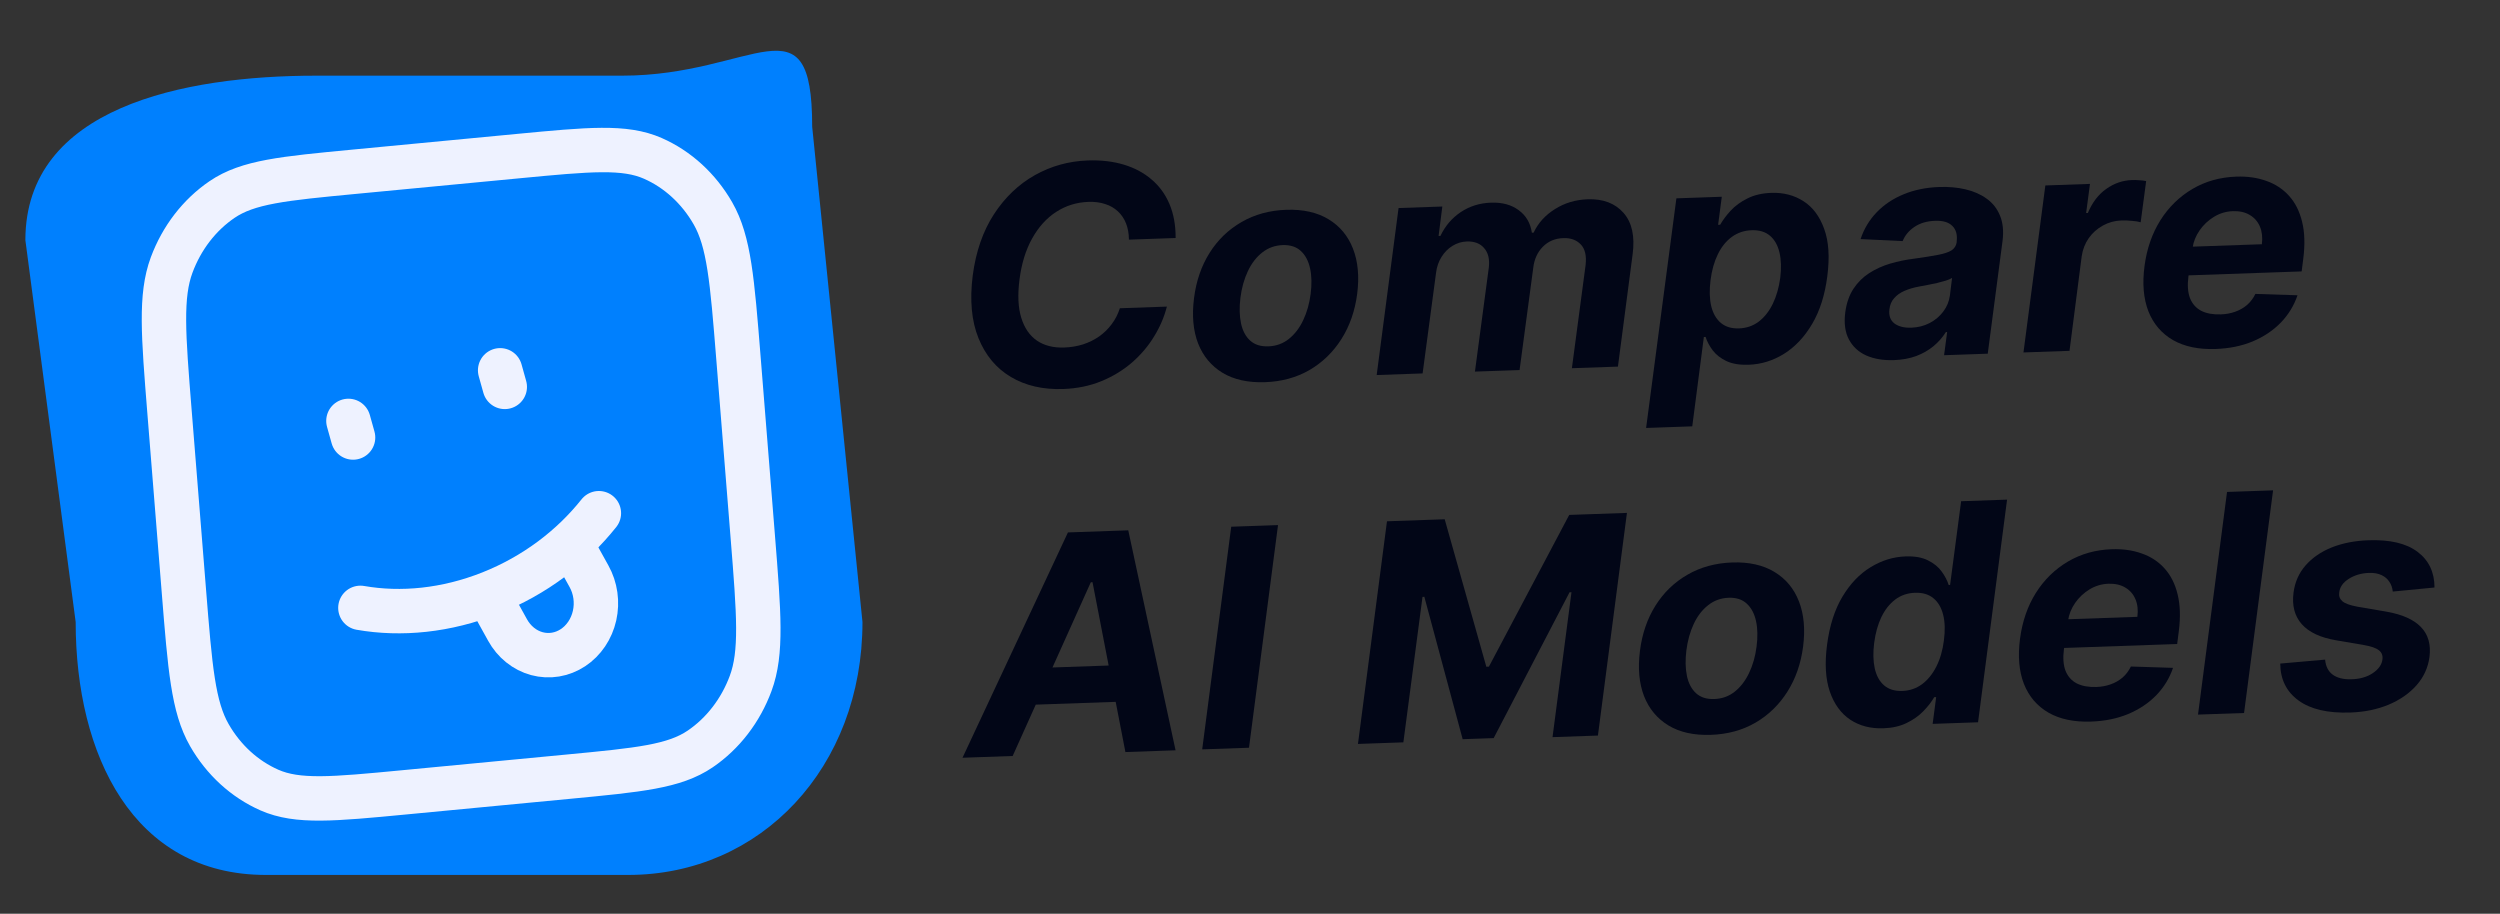 <svg width="197" height="72" viewBox="0 0 197 72" fill="none" xmlns="http://www.w3.org/2000/svg">
<rect x="0" y="0" width="197" height="72" fill="#333333" stroke="none"/>
<path d="M49.018 5.963H24.907C14.444 5.963 2 8.464 2 18.926L5.963 49.018C5.963 59.481 10.482 68.945 20.945 68.945H49.5C59.963 68.945 67.963 60.463 67.963 49.018L64 9.982C64 -0.481 59.481 5.963 49.018 5.963Z" fill="#0080FE"/>
<path d="M27.822 34.475L27.456 33.168M39.776 30.487L39.411 29.18M28.399 47.9C31.601 48.46 35.158 48.12 38.653 46.733C42.145 45.345 45.068 43.112 47.192 40.44" stroke="#EEF2FF" stroke-width="3.5" stroke-linecap="round" stroke-linejoin="round"/>
<path d="M38.593 47.111L39.995 49.644C40.249 50.105 40.584 50.507 40.981 50.827C41.377 51.147 41.828 51.378 42.307 51.508C42.786 51.637 43.283 51.663 43.771 51.582C44.259 51.501 44.727 51.317 45.15 51.038C45.572 50.76 45.939 50.393 46.231 49.96C46.524 49.526 46.734 49.034 46.852 48.511C46.969 47.989 46.991 47.446 46.916 46.914C46.841 46.382 46.67 45.871 46.414 45.412L45.065 42.981" stroke="#EEF2FF" stroke-width="3.5" stroke-linecap="round" stroke-linejoin="round"/>
<path d="M13.357 32.444C12.869 26.358 12.625 23.316 13.524 20.886C14.316 18.75 15.706 16.942 17.497 15.722C19.534 14.334 22.323 14.067 27.902 13.535L40.852 12.299C46.431 11.767 49.22 11.5 51.447 12.481C53.405 13.344 55.062 14.861 56.181 16.815C57.454 19.037 57.698 22.08 58.186 28.166L59.319 42.294C59.807 48.38 60.051 51.422 59.152 53.852C58.361 55.988 56.97 57.795 55.179 59.016C53.142 60.404 50.353 60.671 44.774 61.203L31.824 62.439C26.245 62.971 23.456 63.238 21.229 62.257C19.271 61.394 17.614 59.877 16.495 57.923C15.222 55.701 14.978 52.658 14.49 46.572L13.357 32.444Z" stroke="#EEF2FF" stroke-width="3.5" stroke-linecap="round" stroke-linejoin="round"/>
<path d="M191.839 46.296L188.55 46.615C188.523 46.326 188.434 46.071 188.284 45.849C188.14 45.62 187.932 45.443 187.66 45.316C187.394 45.189 187.062 45.132 186.665 45.146C186.069 45.167 185.543 45.322 185.086 45.611C184.63 45.899 184.378 46.258 184.331 46.686C184.289 46.96 184.368 47.188 184.568 47.368C184.768 47.549 185.162 47.694 185.751 47.805L188.068 48.201C189.303 48.42 190.204 48.823 190.771 49.412C191.343 50 191.567 50.788 191.442 51.776C191.329 52.616 190.988 53.358 190.419 54.004C189.851 54.643 189.118 55.152 188.221 55.53C187.325 55.902 186.323 56.108 185.216 56.147C183.438 56.209 182.074 55.892 181.123 55.198C180.172 54.504 179.692 53.534 179.683 52.289L183.219 51.978C183.266 52.511 183.468 52.907 183.824 53.168C184.18 53.423 184.658 53.542 185.261 53.527C185.937 53.515 186.505 53.356 186.966 53.05C187.433 52.738 187.69 52.37 187.738 51.948C187.773 51.651 187.68 51.416 187.458 51.242C187.241 51.067 186.85 50.93 186.284 50.831L184.087 50.455C182.84 50.243 181.936 49.817 181.373 49.177C180.811 48.537 180.597 47.706 180.732 46.684C180.84 45.867 181.153 45.16 181.673 44.562C182.197 43.958 182.883 43.484 183.73 43.142C184.582 42.8 185.55 42.61 186.635 42.572C188.333 42.513 189.622 42.817 190.504 43.486C191.392 44.154 191.837 45.091 191.839 46.296Z" fill="#020617"/>
<path d="M179.119 38.639L176.832 56.184L173.203 56.31L175.49 38.765L179.119 38.639Z" fill="#020617"/>
<path d="M164.782 56.86C163.442 56.907 162.322 56.673 161.423 56.159C160.524 55.639 159.878 54.882 159.485 53.89C159.097 52.891 158.996 51.698 159.181 50.31C159.361 48.956 159.777 47.759 160.428 46.719C161.086 45.678 161.927 44.856 162.952 44.252C163.977 43.647 165.131 43.323 166.414 43.278C167.277 43.248 168.063 43.36 168.771 43.614C169.485 43.861 170.084 44.255 170.569 44.796C171.054 45.33 171.396 46.009 171.595 46.832C171.8 47.655 171.831 48.626 171.689 49.745L171.561 50.748L160.523 51.133L160.793 48.872L168.425 48.606C168.492 48.081 168.442 47.619 168.274 47.221C168.107 46.823 167.841 46.517 167.475 46.302C167.109 46.082 166.665 45.981 166.142 45.999C165.609 46.018 165.114 46.166 164.657 46.443C164.201 46.721 163.821 47.078 163.518 47.515C163.22 47.946 163.034 48.41 162.961 48.907L162.638 51.153C162.549 51.844 162.591 52.414 162.766 52.863C162.947 53.311 163.243 53.642 163.654 53.855C164.065 54.062 164.58 54.155 165.198 54.134C165.602 54.12 165.977 54.05 166.325 53.924C166.679 53.798 166.991 53.619 167.262 53.388C167.532 53.151 167.749 52.862 167.914 52.521L171.235 52.627C170.956 53.444 170.515 54.164 169.912 54.788C169.308 55.406 168.572 55.898 167.703 56.264C166.84 56.623 165.867 56.822 164.782 56.86Z" fill="#020617"/>
<path d="M148.408 57.389C147.408 57.424 146.539 57.199 145.8 56.713C145.067 56.221 144.529 55.481 144.188 54.492C143.851 53.498 143.78 52.267 143.973 50.799C144.171 49.291 144.576 48.029 145.188 47.012C145.801 45.99 146.541 45.217 147.41 44.692C148.278 44.161 149.192 43.879 150.152 43.846C150.879 43.82 151.471 43.925 151.928 44.159C152.391 44.387 152.751 44.682 153.008 45.042C153.265 45.397 153.448 45.749 153.557 46.098L153.667 46.094L154.537 39.497L158.157 39.37L155.87 56.916L152.293 57.041L152.569 54.933L152.416 54.938C152.201 55.31 151.913 55.681 151.55 56.052C151.194 56.416 150.755 56.725 150.235 56.976C149.721 57.227 149.112 57.365 148.408 57.389ZM149.908 54.446C150.487 54.426 151.004 54.248 151.459 53.914C151.913 53.574 152.289 53.109 152.587 52.519C152.885 51.929 153.082 51.242 153.18 50.46C153.284 49.678 153.263 49.002 153.118 48.433C152.973 47.863 152.713 47.429 152.339 47.129C151.97 46.83 151.491 46.69 150.9 46.711C150.304 46.731 149.782 46.912 149.333 47.252C148.89 47.591 148.528 48.053 148.247 48.637C147.972 49.221 147.785 49.892 147.686 50.652C147.588 51.417 147.603 52.09 147.731 52.672C147.859 53.247 148.105 53.693 148.469 54.01C148.832 54.322 149.312 54.467 149.908 54.446Z" fill="#020617"/>
<path d="M134.824 57.906C133.489 57.953 132.375 57.708 131.481 57.17C130.586 56.627 129.942 55.854 129.549 54.85C129.161 53.84 129.054 52.653 129.229 51.288C129.397 49.94 129.805 48.752 130.451 47.723C131.098 46.694 131.936 45.883 132.967 45.29C133.998 44.691 135.172 44.369 136.49 44.323C137.819 44.276 138.93 44.525 139.825 45.068C140.719 45.605 141.363 46.379 141.756 47.388C142.15 48.398 142.259 49.585 142.085 50.95C141.91 52.292 141.497 53.478 140.845 54.507C140.193 55.536 139.355 56.35 138.329 56.948C137.304 57.541 136.135 57.861 134.824 57.906ZM135.083 55.083C135.697 55.062 136.233 54.87 136.692 54.507C137.157 54.138 137.535 53.647 137.826 53.034C138.123 52.416 138.32 51.721 138.418 50.95C138.517 50.19 138.502 49.52 138.374 48.939C138.245 48.352 138.002 47.895 137.644 47.566C137.291 47.237 136.816 47.083 136.22 47.104C135.607 47.125 135.068 47.32 134.603 47.689C134.138 48.052 133.76 48.543 133.469 49.161C133.178 49.78 132.984 50.477 132.886 51.254C132.793 52.008 132.808 52.678 132.93 53.265C133.053 53.846 133.294 54.301 133.652 54.63C134.01 54.953 134.487 55.104 135.083 55.083Z" fill="#020617"/>
<path d="M109.294 41.077L113.842 40.918L117.122 52.538L117.326 52.531L123.655 40.575L128.203 40.416L125.916 57.962L122.339 58.087L123.833 46.667L123.68 46.672L117.702 58.163L115.258 58.248L112.239 47.029L112.094 47.034L110.585 58.497L107.007 58.622L109.294 41.077Z" fill="#020617"/>
<path d="M100.708 41.377L98.421 58.922L94.733 59.05L97.02 41.505L100.708 41.377Z" fill="#020617"/>
<path d="M79.798 59.572L75.846 59.71L84.154 41.955L88.907 41.789L92.634 59.124L88.682 59.262L86.091 45.878L85.955 45.883L79.798 59.572ZM80.461 52.684L89.796 52.358L89.403 55.254L80.068 55.58L80.461 52.684Z" fill="#020617"/>
<path d="M174.591 27.5C173.251 27.547 172.132 27.313 171.233 26.799C170.333 26.279 169.687 25.522 169.294 24.53C168.907 23.531 168.805 22.338 168.99 20.95C169.17 19.596 169.586 18.399 170.238 17.359C170.895 16.318 171.736 15.496 172.761 14.891C173.786 14.287 174.94 13.963 176.224 13.918C177.087 13.887 177.872 13.999 178.58 14.253C179.294 14.501 179.893 14.895 180.378 15.435C180.863 15.97 181.205 16.649 181.405 17.472C181.61 18.295 181.641 19.266 181.498 20.385L181.371 21.387L170.332 21.773L170.603 19.512L178.235 19.246C178.301 18.72 178.251 18.259 178.084 17.861C177.916 17.463 177.65 17.157 177.284 16.942C176.918 16.722 176.474 16.621 175.952 16.639C175.418 16.658 174.923 16.806 174.466 17.083C174.01 17.361 173.63 17.718 173.327 18.155C173.029 18.586 172.844 19.05 172.77 19.547L172.448 21.793C172.358 22.484 172.401 23.054 172.576 23.503C172.756 23.951 173.052 24.282 173.463 24.495C173.874 24.702 174.389 24.795 175.008 24.773C175.411 24.759 175.787 24.689 176.135 24.564C176.489 24.438 176.801 24.259 177.071 24.028C177.341 23.791 177.559 23.502 177.723 23.161L181.044 23.267C180.766 24.084 180.325 24.804 179.721 25.428C179.117 26.046 178.381 26.538 177.513 26.903C176.65 27.263 175.676 27.462 174.591 27.5Z" fill="#020617"/>
<path d="M159.449 27.773L161.173 14.614L164.69 14.491L164.387 16.787L164.523 16.782C164.869 15.957 165.351 15.326 165.966 14.89C166.588 14.447 167.265 14.213 167.997 14.188C168.179 14.181 168.369 14.186 168.569 14.202C168.774 14.212 168.957 14.234 169.117 14.268L168.685 17.515C168.524 17.464 168.295 17.427 167.999 17.403C167.708 17.373 167.431 17.363 167.17 17.372C166.642 17.39 166.155 17.524 165.709 17.773C165.263 18.016 164.89 18.347 164.592 18.767C164.3 19.186 164.115 19.665 164.037 20.202L163.077 27.646L159.449 27.773Z" fill="#020617"/>
<path d="M149.241 28.377C148.412 28.406 147.688 28.286 147.071 28.017C146.459 27.743 146 27.322 145.696 26.752C145.392 26.183 145.296 25.467 145.408 24.605C145.508 23.874 145.722 23.258 146.051 22.757C146.386 22.251 146.801 21.838 147.296 21.52C147.791 21.201 148.342 20.952 148.95 20.771C149.563 20.591 150.198 20.461 150.855 20.381C151.613 20.275 152.229 20.177 152.704 20.086C153.184 19.995 153.541 19.878 153.774 19.733C154.008 19.583 154.145 19.368 154.187 19.088L154.185 19.037C154.251 18.5 154.138 18.089 153.843 17.803C153.555 17.512 153.104 17.377 152.49 17.399C151.843 17.421 151.297 17.582 150.853 17.882C150.414 18.182 150.106 18.554 149.928 18.998L146.614 18.84C146.881 18.035 147.303 17.332 147.879 16.733C148.461 16.127 149.169 15.653 150.004 15.311C150.839 14.963 151.782 14.771 152.832 14.735C153.559 14.709 154.241 14.771 154.877 14.919C155.519 15.067 156.076 15.312 156.548 15.654C157.027 15.995 157.378 16.443 157.602 16.998C157.831 17.548 157.897 18.213 157.799 18.996L156.634 27.871L153.193 27.991L153.436 26.166L153.334 26.17C153.07 26.589 152.742 26.961 152.35 27.287C151.957 27.608 151.503 27.866 150.987 28.06C150.47 28.248 149.888 28.354 149.241 28.377ZM150.61 25.822C151.138 25.803 151.62 25.681 152.055 25.456C152.496 25.224 152.855 24.922 153.132 24.548C153.415 24.174 153.588 23.756 153.651 23.294L153.824 21.897C153.713 21.975 153.551 22.046 153.337 22.111C153.129 22.175 152.901 22.237 152.653 22.297C152.41 22.351 152.165 22.402 151.916 22.45C151.668 22.493 151.445 22.535 151.247 22.576C150.812 22.654 150.424 22.767 150.082 22.915C149.74 23.063 149.466 23.258 149.258 23.498C149.05 23.733 148.927 24.021 148.888 24.364C148.825 24.861 148.955 25.234 149.276 25.485C149.603 25.729 150.048 25.841 150.61 25.822Z" fill="#020617"/>
<path d="M129.713 33.723L132.1 15.629L135.677 15.504L135.388 17.714L135.55 17.709C135.753 17.349 136.028 16.981 136.373 16.605C136.723 16.224 137.164 15.901 137.695 15.638C138.225 15.37 138.854 15.223 139.581 15.197C140.541 15.164 141.387 15.384 142.12 15.859C142.853 16.328 143.395 17.057 143.748 18.045C144.107 19.027 144.187 20.273 143.99 21.78C143.802 23.248 143.405 24.496 142.799 25.523C142.197 26.545 141.46 27.329 140.587 27.877C139.719 28.419 138.788 28.708 137.794 28.742C137.09 28.767 136.507 28.671 136.044 28.454C135.588 28.237 135.228 27.956 134.966 27.613C134.704 27.264 134.515 26.91 134.4 26.55L134.264 26.555L133.35 33.596L129.713 33.723ZM134.79 22.085C134.692 22.867 134.71 23.546 134.844 24.121C134.984 24.696 135.238 25.139 135.607 25.45C135.976 25.756 136.453 25.898 137.038 25.878C137.628 25.857 138.148 25.677 138.596 25.337C139.045 24.992 139.412 24.524 139.699 23.934C139.985 23.339 140.18 22.658 140.284 21.893C140.377 21.133 140.356 20.469 140.223 19.899C140.089 19.33 139.841 18.889 139.477 18.578C139.114 18.267 138.631 18.121 138.03 18.142C137.445 18.163 136.925 18.337 136.47 18.666C136.021 18.994 135.653 19.451 135.367 20.035C135.08 20.619 134.888 21.302 134.79 22.085Z" fill="#020617"/>
<path d="M108.482 29.553L110.206 16.394L113.655 16.273L113.361 18.595L113.506 18.589C113.877 17.809 114.409 17.185 115.104 16.717C115.804 16.249 116.599 16 117.491 15.969C118.377 15.938 119.106 16.137 119.678 16.566C120.255 16.989 120.6 17.58 120.712 18.338L120.848 18.333C121.208 17.57 121.769 16.951 122.532 16.475C123.294 15.993 124.154 15.736 125.114 15.703C126.324 15.66 127.263 16.017 127.932 16.772C128.6 17.528 128.84 18.617 128.651 20.039L127.493 28.889L123.865 29.015L124.945 20.885C125.028 20.148 124.901 19.607 124.565 19.261C124.228 18.909 123.771 18.743 123.191 18.763C122.533 18.786 121.992 19.015 121.569 19.451C121.147 19.88 120.896 20.438 120.818 21.123L119.742 29.16L116.225 29.282L117.32 21.074C117.393 20.424 117.271 19.916 116.951 19.552C116.637 19.182 116.179 19.008 115.577 19.029C115.179 19.043 114.805 19.158 114.455 19.375C114.109 19.586 113.821 19.878 113.59 20.25C113.358 20.616 113.214 21.041 113.157 21.527L112.102 29.426L108.482 29.553Z" fill="#020617"/>
<path d="M99.684 30.116C98.35 30.162 97.235 29.917 96.341 29.38C95.446 28.837 94.803 28.063 94.409 27.059C94.022 26.05 93.915 24.862 94.089 23.497C94.258 22.15 94.665 20.962 95.312 19.933C95.958 18.904 96.797 18.093 97.828 17.5C98.859 16.901 100.033 16.578 101.35 16.532C102.679 16.486 103.79 16.734 104.685 17.277C105.579 17.814 106.223 18.588 106.617 19.598C107.01 20.607 107.12 21.794 106.946 23.159C106.771 24.501 106.357 25.687 105.705 26.716C105.053 27.745 104.215 28.559 103.19 29.158C102.164 29.751 100.996 30.07 99.684 30.116ZM99.944 27.293C100.557 27.271 101.093 27.079 101.552 26.716C102.017 26.347 102.395 25.857 102.686 25.244C102.983 24.625 103.18 23.93 103.279 23.159C103.377 22.4 103.362 21.73 103.234 21.148C103.105 20.562 102.862 20.104 102.504 19.775C102.151 19.447 101.677 19.293 101.081 19.313C100.467 19.335 99.928 19.53 99.464 19.898C98.999 20.262 98.621 20.752 98.33 21.371C98.039 21.989 97.844 22.687 97.746 23.463C97.653 24.217 97.668 24.887 97.791 25.474C97.913 26.056 98.154 26.511 98.512 26.839C98.87 27.162 99.347 27.313 99.944 27.293Z" fill="#020617"/>
<path d="M92.64 18.755L88.96 18.884C88.954 18.395 88.877 17.966 88.728 17.596C88.578 17.22 88.362 16.903 88.08 16.646C87.804 16.389 87.471 16.198 87.08 16.076C86.689 15.947 86.252 15.891 85.769 15.908C84.838 15.941 83.992 16.203 83.23 16.696C82.468 17.189 81.836 17.887 81.333 18.792C80.83 19.691 80.498 20.768 80.337 22.025C80.181 23.235 80.227 24.243 80.477 25.047C80.727 25.852 81.14 26.451 81.717 26.846C82.299 27.235 83.013 27.415 83.859 27.385C84.381 27.367 84.876 27.284 85.343 27.137C85.809 26.985 86.231 26.776 86.609 26.513C86.991 26.244 87.321 25.922 87.598 25.549C87.881 25.175 88.096 24.756 88.245 24.29L91.95 24.16C91.745 24.969 91.409 25.754 90.941 26.515C90.478 27.276 89.897 27.962 89.196 28.572C88.495 29.176 87.691 29.665 86.783 30.038C85.875 30.41 84.873 30.616 83.777 30.654C82.193 30.709 80.82 30.394 79.659 29.706C78.504 29.019 77.652 28 77.105 26.649C76.557 25.298 76.406 23.651 76.651 21.71C76.898 19.831 77.453 18.225 78.316 16.893C79.185 15.555 80.26 14.526 81.543 13.804C82.831 13.083 84.222 12.696 85.715 12.644C86.754 12.607 87.699 12.717 88.549 12.971C89.399 13.226 90.129 13.615 90.739 14.14C91.354 14.658 91.826 15.304 92.154 16.077C92.482 16.851 92.644 17.743 92.64 18.755Z" fill="#020617"/>
</svg>
